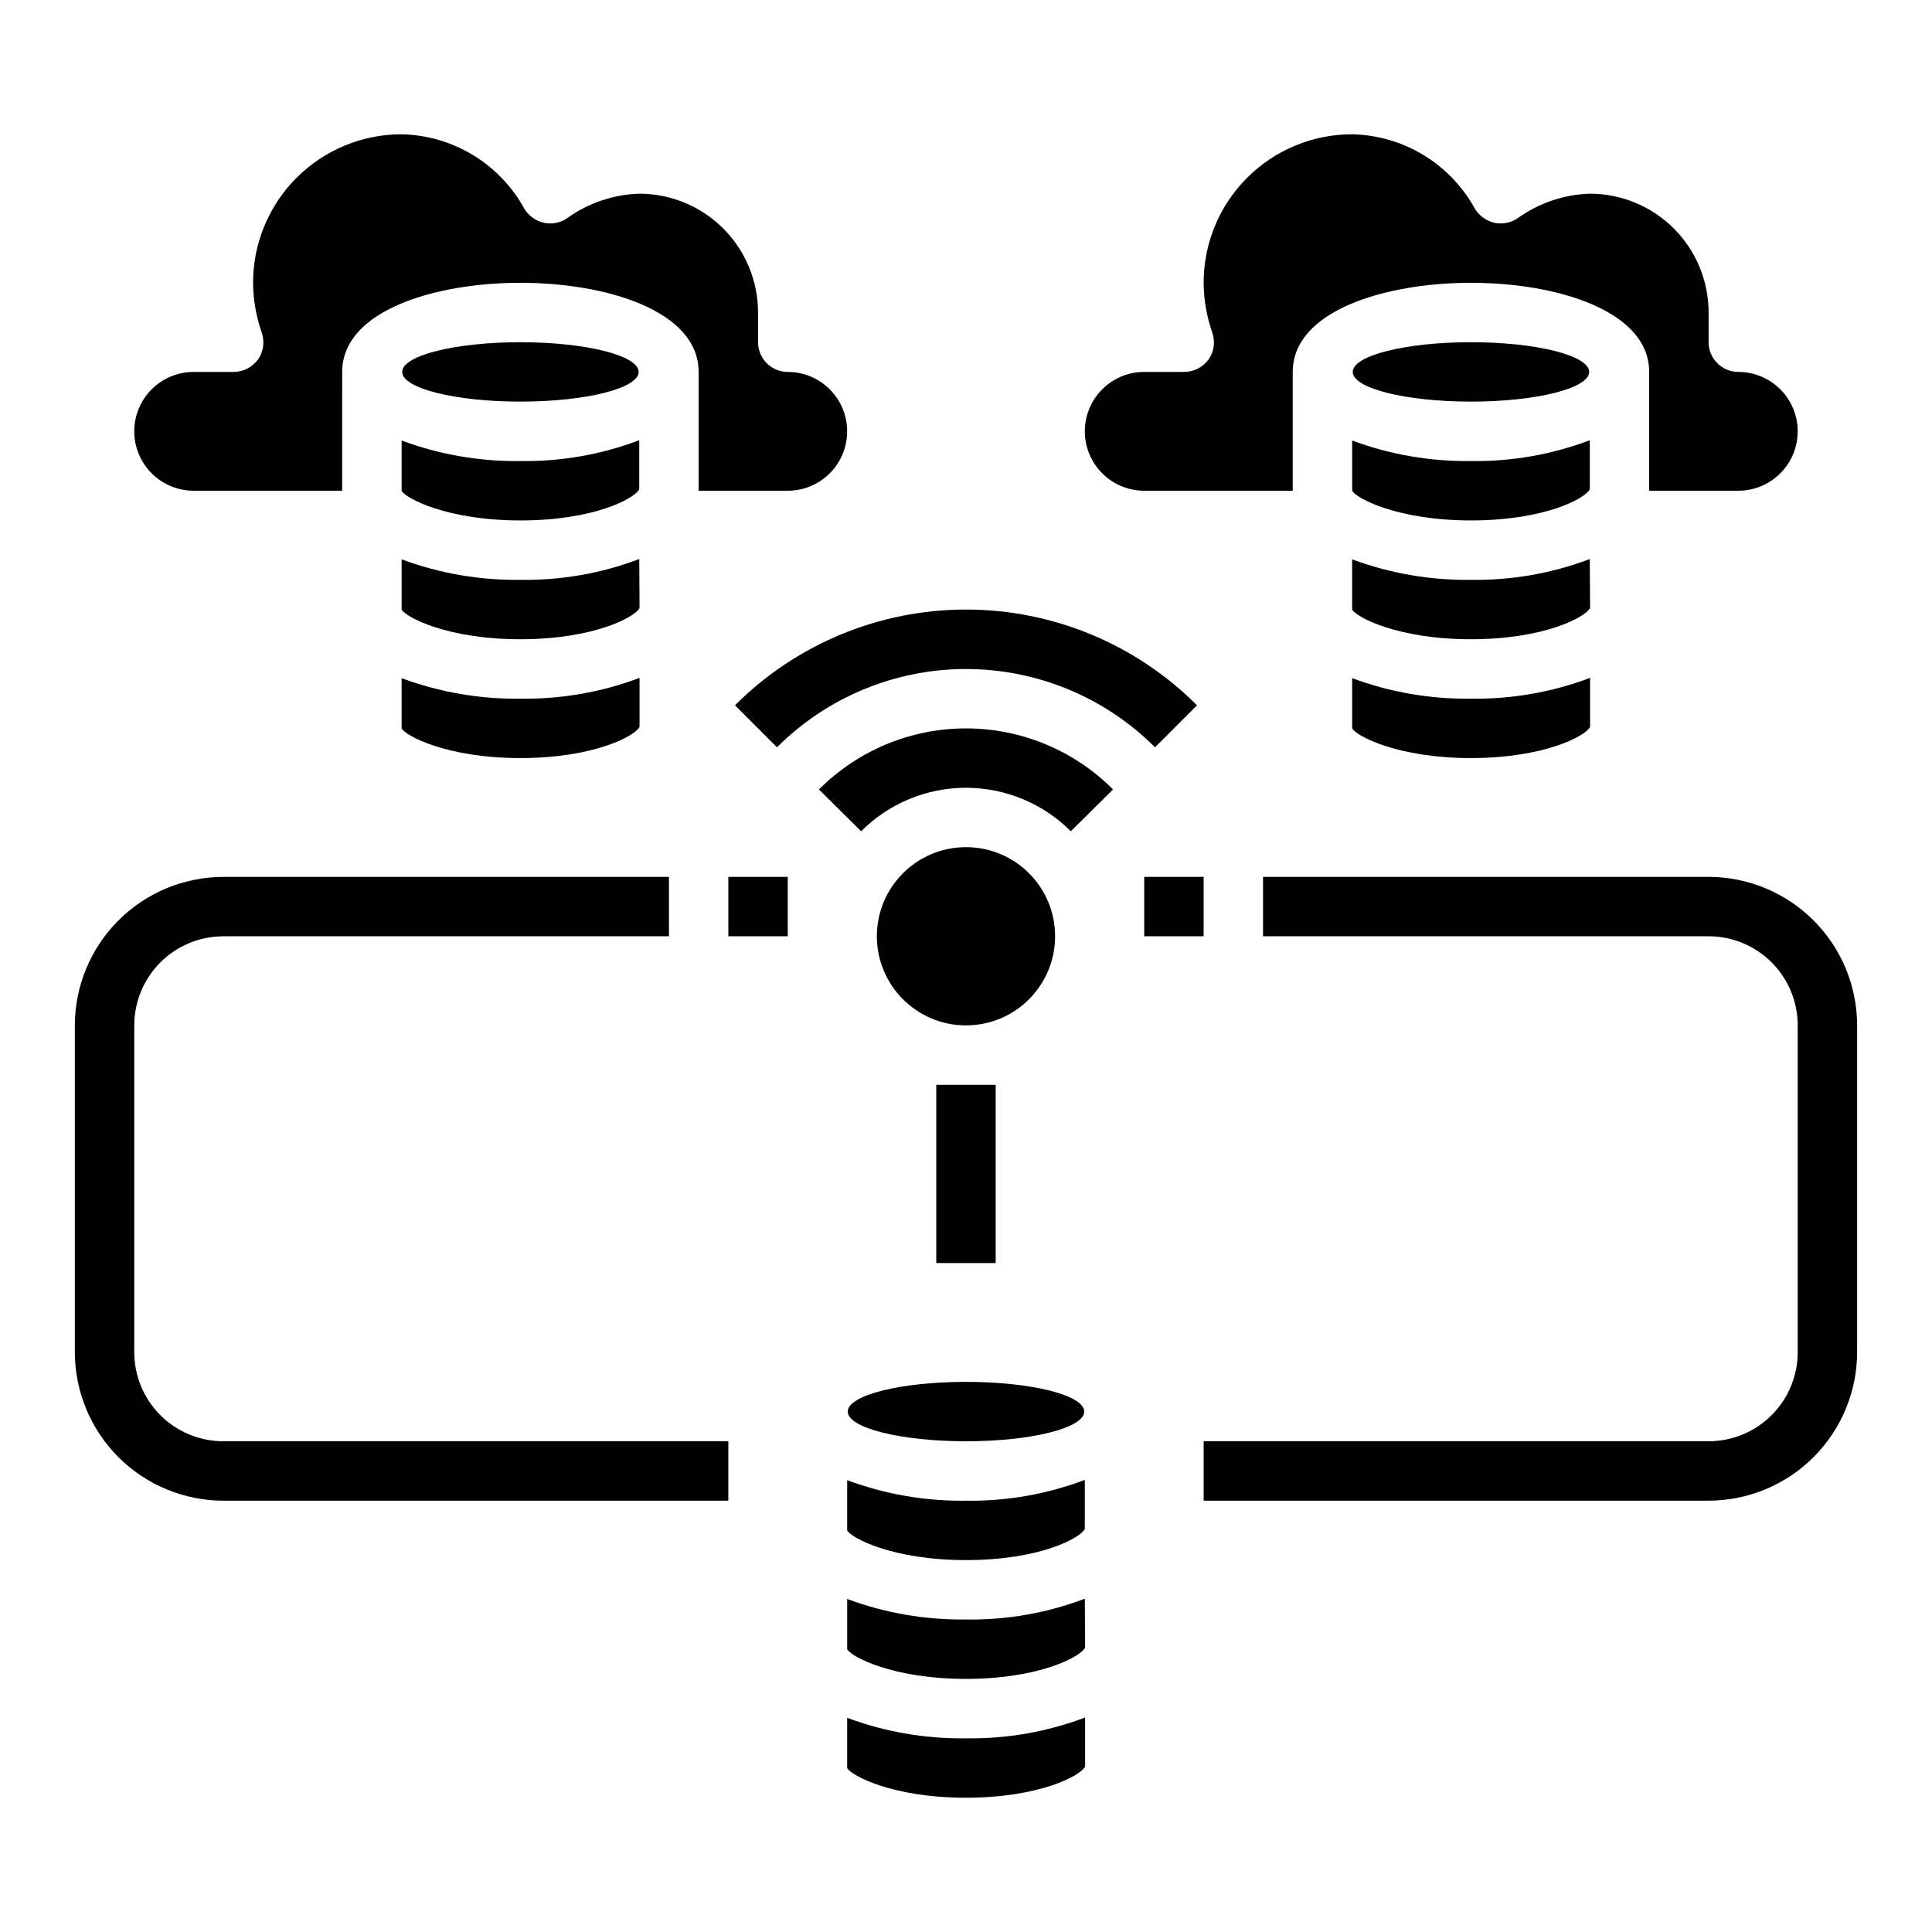 <?xml version="1.0" encoding="UTF-8"?>
<!-- Uploaded to: SVG Repo, www.svgrepo.com, Generator: SVG Repo Mixer Tools -->
<svg fill="#000000" width="800px" height="800px" version="1.1" viewBox="144 144 512 512" xmlns="http://www.w3.org/2000/svg">
 <g>
  <path d="m400 573.18c-10.742 0.148-21.418-1.691-31.488-5.434v13.305c1.023 1.969 11.965 7.871 31.488 7.871s30.387-5.902 31.566-8.266l-0.078-12.988c-10.055 3.812-20.738 5.684-31.488 5.512z"/>
  <path d="m195.32 274.05h39.359l0.004-31.488c0-16.215 24.48-23.617 47.23-23.617s47.23 7.398 47.23 23.617v31.488h23.617c5.625 0 10.824-3 13.637-7.871 2.812-4.871 2.812-10.875 0-15.746-2.812-4.871-8.012-7.871-13.637-7.871-4.348 0-7.871-3.523-7.871-7.871v-7.875c0-8.352-3.316-16.359-9.223-22.266-5.906-5.902-13.914-9.223-22.266-9.223-6.848 0.223-13.477 2.469-19.051 6.457-1.805 1.273-4.062 1.73-6.219 1.258-2.113-0.492-3.949-1.789-5.117-3.621-3.203-5.883-7.902-10.816-13.625-14.301-5.727-3.484-12.266-5.391-18.965-5.535-10.438 0-20.449 4.148-27.832 11.527-7.379 7.383-11.527 17.395-11.527 27.832 0.035 4.477 0.809 8.918 2.281 13.148 0.848 2.398 0.496 5.062-0.945 7.16-1.508 2.059-3.898 3.285-6.453 3.309h-10.629c-5.625 0-10.82 3-13.633 7.871-2.812 4.871-2.812 10.875 0 15.746 2.812 4.871 8.008 7.871 13.633 7.871z"/>
  <path d="m368.51 549.57c1.023 1.969 11.965 7.871 31.488 7.871s30.309-5.824 31.488-8.266v-12.988c-10.055 3.805-20.742 5.676-31.488 5.512-10.742 0.148-21.418-1.691-31.488-5.434z"/>
  <path d="m368.51 599.24v13.305c1.023 1.969 11.965 7.871 31.488 7.871s30.465-5.902 31.566-8.266v-12.988c-10.082 3.805-20.793 5.676-31.566 5.512-10.742 0.148-21.418-1.691-31.488-5.434z"/>
  <path d="m250.43 323.72v13.305c1.023 1.969 11.965 7.871 31.488 7.871 19.523 0 30.465-5.902 31.566-8.266v-12.988c-10.082 3.805-20.793 5.672-31.566 5.508-10.742 0.152-21.418-1.688-31.488-5.43z"/>
  <path d="m313.41 292.15c-10.055 3.812-20.738 5.68-31.488 5.512-10.742 0.148-21.418-1.691-31.488-5.434v13.305c1.023 1.969 11.965 7.871 31.488 7.871 19.523 0 30.387-5.902 31.566-8.266z"/>
  <path d="m313.25 242.56c0 4.348-14.027 7.871-31.332 7.871-17.305 0-31.332-3.523-31.332-7.871s14.027-7.871 31.332-7.871c17.305 0 31.332 3.523 31.332 7.871"/>
  <path d="m250.43 274.05c1.023 1.969 11.965 7.871 31.488 7.871 19.523 0 30.309-5.824 31.488-8.266v-12.988c-10.055 3.805-20.738 5.676-31.488 5.512-10.742 0.148-21.418-1.691-31.488-5.434z"/>
  <path d="m431.33 518.08c0 4.348-14.027 7.871-31.328 7.871-17.305 0-31.332-3.523-31.332-7.871s14.027-7.871 31.332-7.871c17.301 0 31.328 3.523 31.328 7.871"/>
  <path d="m565.31 292.15c-10.055 3.812-20.738 5.68-31.488 5.512-10.742 0.148-21.418-1.691-31.488-5.434v13.305c1.023 1.969 11.965 7.871 31.488 7.871 19.523 0 30.387-5.902 31.566-8.266z"/>
  <path d="m447.23 274.05h39.359v-31.488c0-16.215 24.48-23.617 47.23-23.617s47.23 7.398 47.23 23.617v31.488h23.621c5.625 0 10.82-3 13.633-7.871 2.812-4.871 2.812-10.875 0-15.746-2.812-4.871-8.008-7.871-13.633-7.871-4.348 0-7.871-3.523-7.871-7.871v-7.875c0-8.352-3.32-16.359-9.223-22.266-5.906-5.902-13.914-9.223-22.266-9.223-6.852 0.223-13.48 2.469-19.051 6.457-1.809 1.262-4.062 1.719-6.219 1.258-2.113-0.492-3.949-1.789-5.117-3.621-3.203-5.883-7.906-10.816-13.629-14.301-5.723-3.484-12.266-5.391-18.961-5.535-10.441 0-20.453 4.148-27.832 11.527-7.383 7.383-11.527 17.395-11.527 27.832 0.035 4.477 0.805 8.918 2.281 13.148 0.844 2.398 0.496 5.062-0.945 7.16-1.508 2.059-3.902 3.285-6.453 3.309h-10.629c-5.625 0-10.82 3-13.633 7.871-2.812 4.871-2.812 10.875 0 15.746 2.812 4.871 8.008 7.871 13.633 7.871z"/>
  <path d="m502.34 274.05c1.023 1.969 11.965 7.871 31.488 7.871 19.523 0 30.309-5.824 31.488-8.266v-12.988c-10.055 3.805-20.738 5.676-31.488 5.512-10.742 0.148-21.418-1.691-31.488-5.434z"/>
  <path d="m502.34 323.72v13.305c1.023 1.969 11.965 7.871 31.488 7.871 19.523 0 30.465-5.902 31.566-8.266v-12.988c-10.082 3.805-20.793 5.672-31.566 5.508-10.742 0.152-21.418-1.688-31.488-5.43z"/>
  <path d="m565.15 242.56c0 4.348-14.027 7.871-31.328 7.871-17.305 0-31.332-3.523-31.332-7.871s14.027-7.871 31.332-7.871c17.301 0 31.328 3.523 31.328 7.871"/>
  <path d="m337.02 376.38h15.742v15.742h-15.742z"/>
  <path d="m179.58 502.34v-86.594c0-6.262 2.488-12.27 6.918-16.699 4.426-4.43 10.434-6.918 16.699-6.918h118.08v-15.742h-118.08c-10.438 0.012-20.441 4.164-27.82 11.543-7.379 7.379-11.527 17.383-11.543 27.816v86.594c0.016 10.434 4.164 20.438 11.543 27.816s17.383 11.531 27.82 11.543h133.82v-15.746h-133.82c-6.266 0-12.273-2.488-16.699-6.914-4.43-4.43-6.918-10.438-6.918-16.699z"/>
  <path d="m447.23 376.38h15.742v15.742h-15.742z"/>
  <path d="m596.8 376.38h-118.08v15.742h118.08c6.262 0 12.27 2.488 16.699 6.918 4.426 4.43 6.914 10.438 6.914 16.699v86.594c0 6.262-2.488 12.27-6.914 16.699-4.43 4.426-10.438 6.914-16.699 6.914h-133.82v15.742l133.82 0.004c10.434-0.012 20.438-4.164 27.816-11.543 7.379-7.379 11.531-17.383 11.543-27.816v-86.594c-0.012-10.434-4.164-20.438-11.543-27.816-7.379-7.379-17.383-11.531-27.816-11.543z"/>
  <path d="m349.91 342.04c13.285-13.281 31.301-20.742 50.09-20.742 18.785 0 36.801 7.461 50.09 20.742l11.133-11.133-0.004 0.004c-16.23-16.246-38.254-25.375-61.219-25.375s-44.988 9.129-61.223 25.375z"/>
  <path d="m361.02 353.21 11.188 11.082c7.363-7.375 17.363-11.523 27.789-11.523 10.422 0 20.422 4.148 27.785 11.523l11.188-11.082c-10.324-10.355-24.344-16.176-38.965-16.176-14.625 0-28.645 5.82-38.969 16.176z"/>
  <path d="m423.61 392.12c0 13.043-10.57 23.617-23.613 23.617s-23.617-10.574-23.617-23.617 10.574-23.613 23.617-23.613 23.613 10.57 23.613 23.613"/>
  <path d="m392.12 431.49h15.742v47.23h-15.742z"/>
 </g>
</svg>